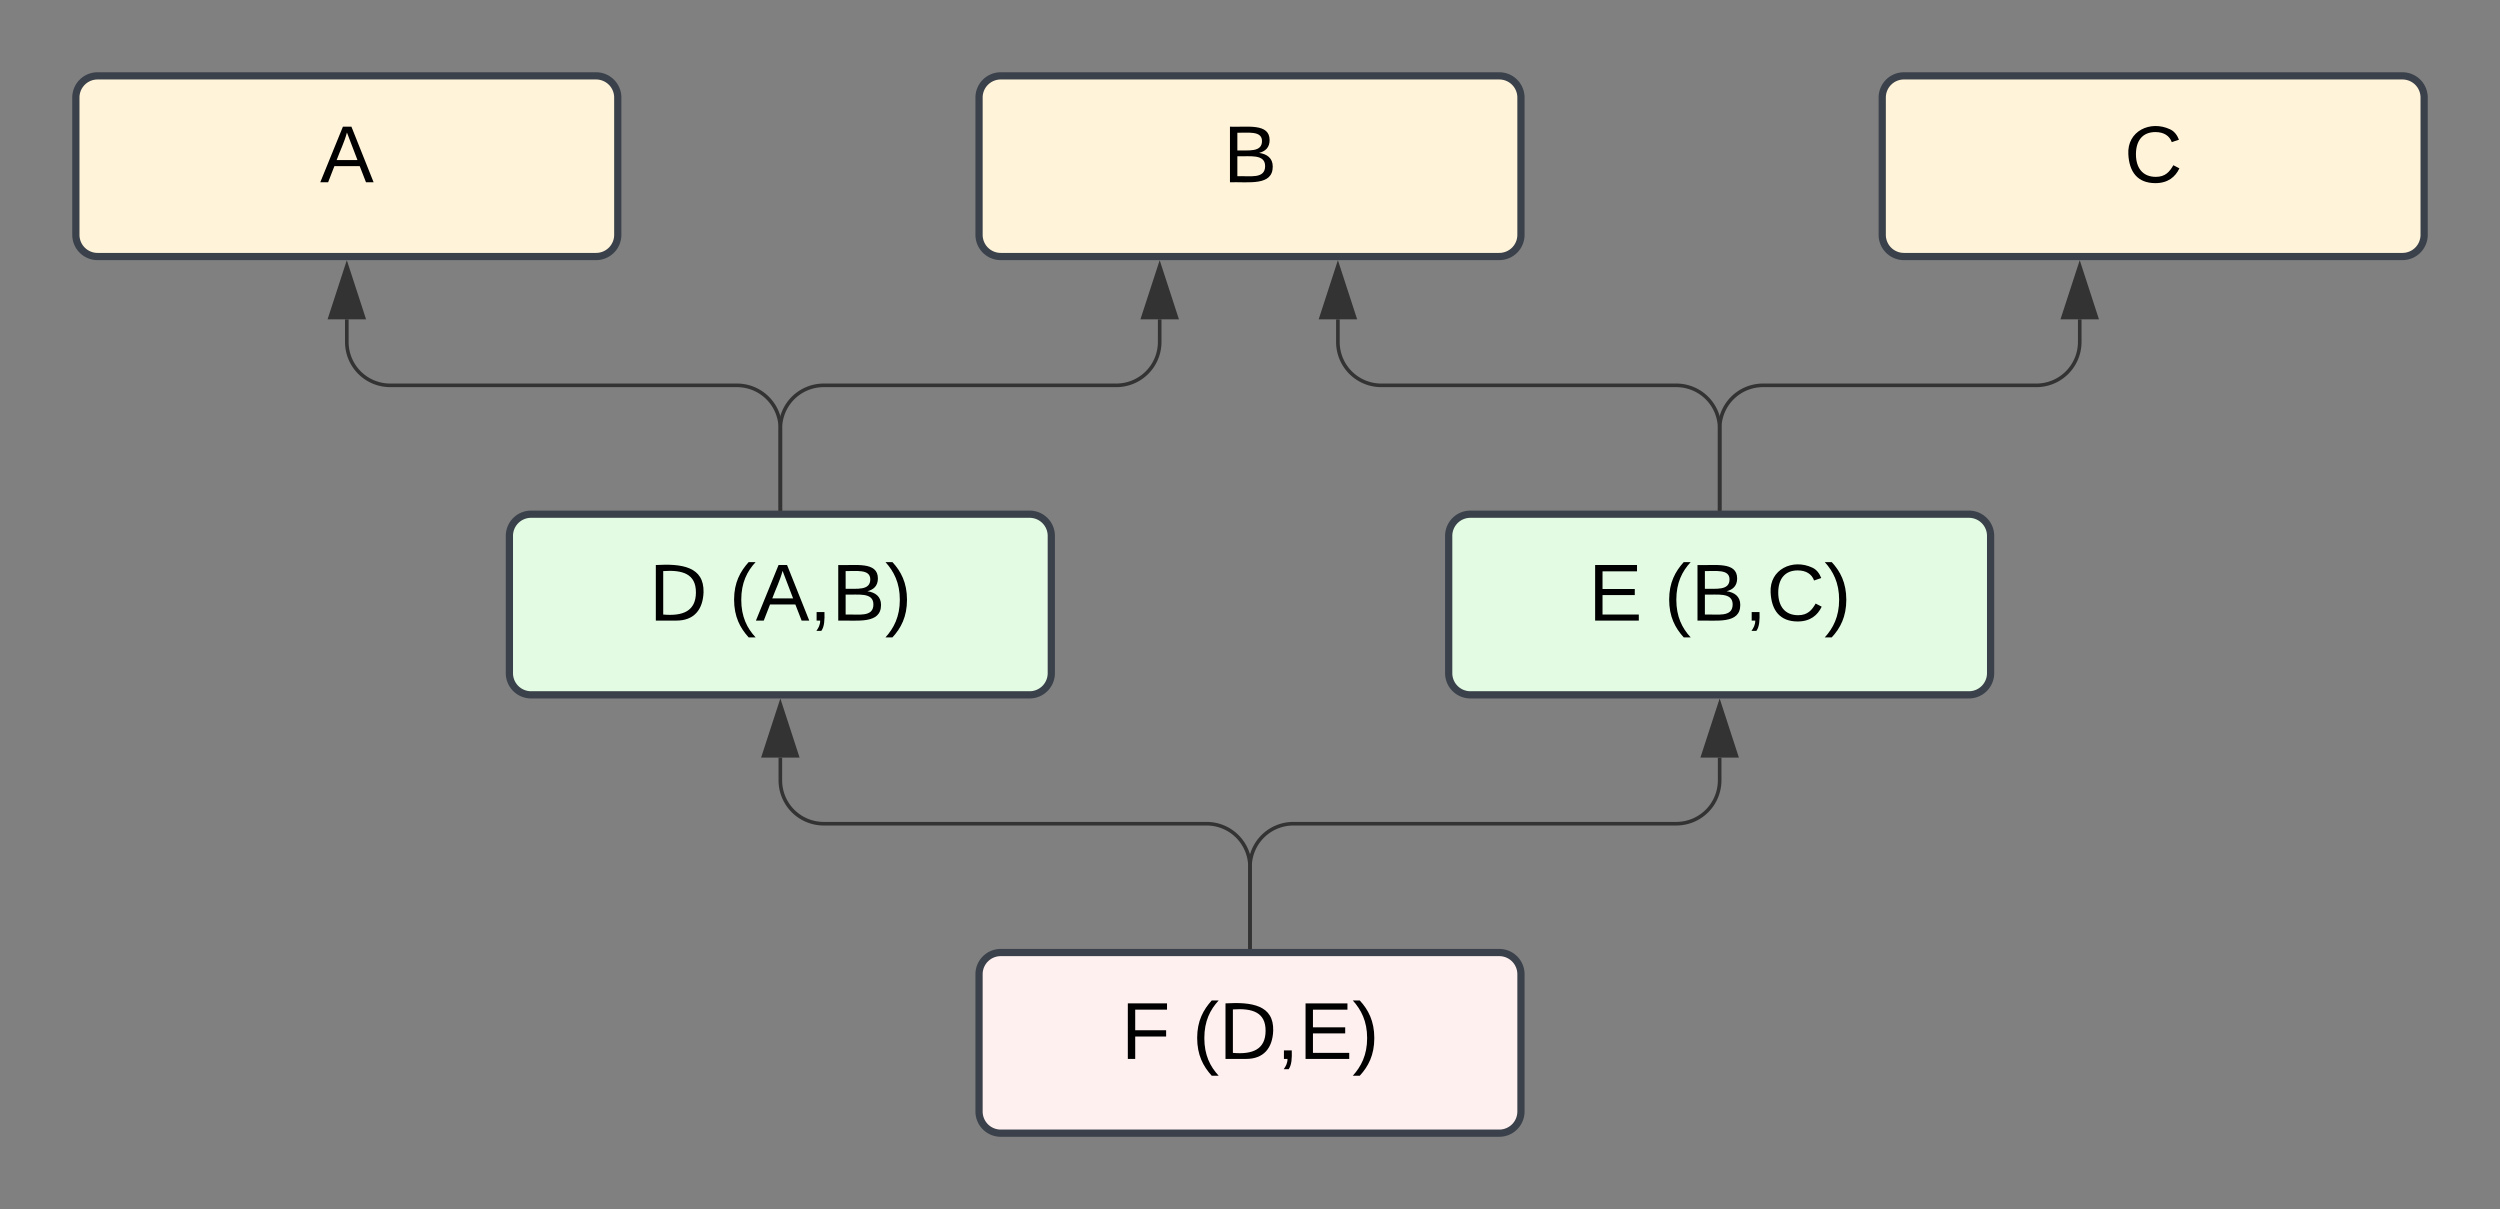<svg xmlns="http://www.w3.org/2000/svg" xmlns:xlink="http://www.w3.org/1999/xlink" xmlns:lucid="lucid" width="692" height="334.67"><rect width="100%" height="100%" fill="#808080" stroke="none"/><g transform="translate(-2379 -337.667)" lucid:page-tab-id="HWEp-vi-RSFO"><path d="M2400 364.67a6 6 0 0 1 6-6h138a6 6 0 0 1 6 6v38a6 6 0 0 1-6 6h-138a6 6 0 0 1-6-6z" stroke="#3a414a" stroke-width="2" fill="#fff3d9"/><use xlink:href="#a" transform="matrix(1,0,0,1,2408,366.667) translate(59.593 21.444)"/><path d="M2650 364.67a6 6 0 0 1 6-6h138a6 6 0 0 1 6 6v38a6 6 0 0 1-6 6h-138a6 6 0 0 1-6-6z" stroke="#3a414a" stroke-width="2" fill="#fff3d9"/><use xlink:href="#b" transform="matrix(1,0,0,1,2658,366.667) translate(59.593 21.444)"/><path d="M2900 364.67a6 6 0 0 1 6-6h138a6 6 0 0 1 6 6v38a6 6 0 0 1-6 6h-138a6 6 0 0 1-6-6z" stroke="#3a414a" stroke-width="2" fill="#fff3d9"/><use xlink:href="#c" transform="matrix(1,0,0,1,2908,366.667) translate(59.006 21.444)"/><path d="M2520 486a6 6 0 0 1 6-6h138a6 6 0 0 1 6 6v38a6 6 0 0 1-6 6h-138a6 6 0 0 1-6-6z" stroke="#3a414a" stroke-width="2" fill="#e3fae3"/><use xlink:href="#d" transform="matrix(1,0,0,1,2528,488) translate(30.673 21.444)"/><use xlink:href="#e" transform="matrix(1,0,0,1,2528,488) translate(52.833 21.444)"/><path d="M2780 486a6 6 0 0 1 6-6h138a6 6 0 0 1 6 6v38a6 6 0 0 1-6 6h-138a6 6 0 0 1-6-6z" stroke="#3a414a" stroke-width="2" fill="#e3fae3"/><use xlink:href="#f" transform="matrix(1,0,0,1,2788,488) translate(30.673 21.444)"/><use xlink:href="#g" transform="matrix(1,0,0,1,2788,488) translate(51.66 21.444)"/><path d="M2595 478.5v-22.17a12 12 0 0 1 12-12h81a12 12 0 0 0 12-12v-6.28" stroke="#333" fill="none"/><path d="M2595.47 479h-.94v-.5h.94z" stroke="#333" stroke-width=".05" fill="#333"/><path d="M2700 411.3l4.64 14.25h-9.28z" stroke="#333" fill="#333"/><path d="M2595 478.5v-22.17a12 12 0 0 0-12-12h-96a12 12 0 0 1-12-12v-6.28" stroke="#333" fill="none"/><path d="M2595.47 479h-.94v-.5h.94z" stroke="#333" stroke-width=".05" fill="#333"/><path d="M2475 411.3l4.64 14.25h-9.28z" stroke="#333" fill="#333"/><path d="M2855 478.5v-22.17a12 12 0 0 0-12-12h-81.67a12 12 0 0 1-12-12v-6.28" stroke="#333" fill="none"/><path d="M2855.47 479h-.94v-.5h.94z" stroke="#333" stroke-width=".05" fill="#333"/><path d="M2749.33 411.3l4.64 14.25h-9.27z" stroke="#333" fill="#333"/><path d="M2855 478.5v-22.17a12 12 0 0 1 12-12h75.67a12 12 0 0 0 12-12v-6.28" stroke="#333" fill="none"/><path d="M2855.47 479h-.94v-.5h.94z" stroke="#333" stroke-width=".05" fill="#333"/><path d="M2954.67 411.3l4.63 14.25h-9.27z" stroke="#333" fill="#333"/><path d="M2650 607.33a6 6 0 0 1 6-6h138a6 6 0 0 1 6 6v38a6 6 0 0 1-6 6h-138a6 6 0 0 1-6-6z" stroke="#3a414a" stroke-width="2" fill="#fff0f0"/><use xlink:href="#h" transform="matrix(1,0,0,1,2658,609.333) translate(31.321 21.444)"/><use xlink:href="#i" transform="matrix(1,0,0,1,2658,609.333) translate(51.012 21.444)"/><path d="M2725 599.83v-22.16a12 12 0 0 1 12-12h106a12 12 0 0 0 12-12v-6.3" stroke="#333" fill="none"/><path d="M2725.47 600.33h-.94v-.5h.94z" stroke="#333" stroke-width=".05" fill="#333"/><path d="M2855 532.62l4.64 14.26h-9.28z" stroke="#333" fill="#333"/><path d="M2725 599.83v-22.16a12 12 0 0 0-12-12h-106a12 12 0 0 1-12-12v-6.3" stroke="#333" fill="none"/><path d="M2725.47 600.33h-.94v-.5h.94z" stroke="#333" stroke-width=".05" fill="#333"/><path d="M2595 532.62l4.64 14.26h-9.28z" stroke="#333" fill="#333"/><defs><path d="M205 0l-28-72H64L36 0H1l101-248h38L239 0h-34zm-38-99l-47-123c-12 45-31 82-46 123h93" id="j"/><use transform="matrix(0.062,0,0,0.062,0,0)" xlink:href="#j" id="a"/><path d="M160-131c35 5 61 23 61 61C221 17 115-2 30 0v-248c76 3 177-17 177 60 0 33-19 50-47 57zm-97-11c50-1 110 9 110-42 0-47-63-36-110-37v79zm0 115c55-2 124 14 124-45 0-56-70-42-124-44v89" id="k"/><use transform="matrix(0.062,0,0,0.062,0,0)" xlink:href="#k" id="b"/><path d="M212-179c-10-28-35-45-73-45-59 0-87 40-87 99 0 60 29 101 89 101 43 0 62-24 78-52l27 14C228-24 195 4 139 4 59 4 22-46 18-125c-6-104 99-153 187-111 19 9 31 26 39 46" id="l"/><use transform="matrix(0.062,0,0,0.062,0,0)" xlink:href="#l" id="c"/><path d="M30-248c118-7 216 8 213 122C240-48 200 0 122 0H30v-248zM63-27c89 8 146-16 146-99s-60-101-146-95v194" id="m"/><use transform="matrix(0.062,0,0,0.062,0,0)" xlink:href="#m" id="d"/><path d="M87 75C49 33 22-17 22-94c0-76 28-126 65-167h31c-38 41-64 92-64 168S80 34 118 75H87" id="n"/><path d="M68-38c1 34 0 65-14 84H32c9-13 17-26 17-46H33v-38h35" id="o"/><path d="M33-261c38 41 65 92 65 168S71 34 33 75H2C39 34 66-17 66-93S39-220 2-261h31" id="p"/><g id="e"><use transform="matrix(0.062,0,0,0.062,0,0)" xlink:href="#n"/><use transform="matrix(0.062,0,0,0.062,7.346,0)" xlink:href="#j"/><use transform="matrix(0.062,0,0,0.062,22.16,0)" xlink:href="#o"/><use transform="matrix(0.062,0,0,0.062,28.333,0)" xlink:href="#k"/><use transform="matrix(0.062,0,0,0.062,43.148,0)" xlink:href="#p"/></g><path d="M30 0v-248h187v28H63v79h144v27H63v87h162V0H30" id="q"/><use transform="matrix(0.062,0,0,0.062,0,0)" xlink:href="#q" id="f"/><g id="g"><use transform="matrix(0.062,0,0,0.062,0,0)" xlink:href="#n"/><use transform="matrix(0.062,0,0,0.062,7.346,0)" xlink:href="#k"/><use transform="matrix(0.062,0,0,0.062,22.16,0)" xlink:href="#o"/><use transform="matrix(0.062,0,0,0.062,28.333,0)" xlink:href="#l"/><use transform="matrix(0.062,0,0,0.062,44.321,0)" xlink:href="#p"/></g><path d="M63-220v92h138v28H63V0H30v-248h175v28H63" id="r"/><use transform="matrix(0.062,0,0,0.062,0,0)" xlink:href="#r" id="h"/><g id="i"><use transform="matrix(0.062,0,0,0.062,0,0)" xlink:href="#n"/><use transform="matrix(0.062,0,0,0.062,7.346,0)" xlink:href="#m"/><use transform="matrix(0.062,0,0,0.062,23.333,0)" xlink:href="#o"/><use transform="matrix(0.062,0,0,0.062,29.506,0)" xlink:href="#q"/><use transform="matrix(0.062,0,0,0.062,44.321,0)" xlink:href="#p"/></g></defs></g></svg>